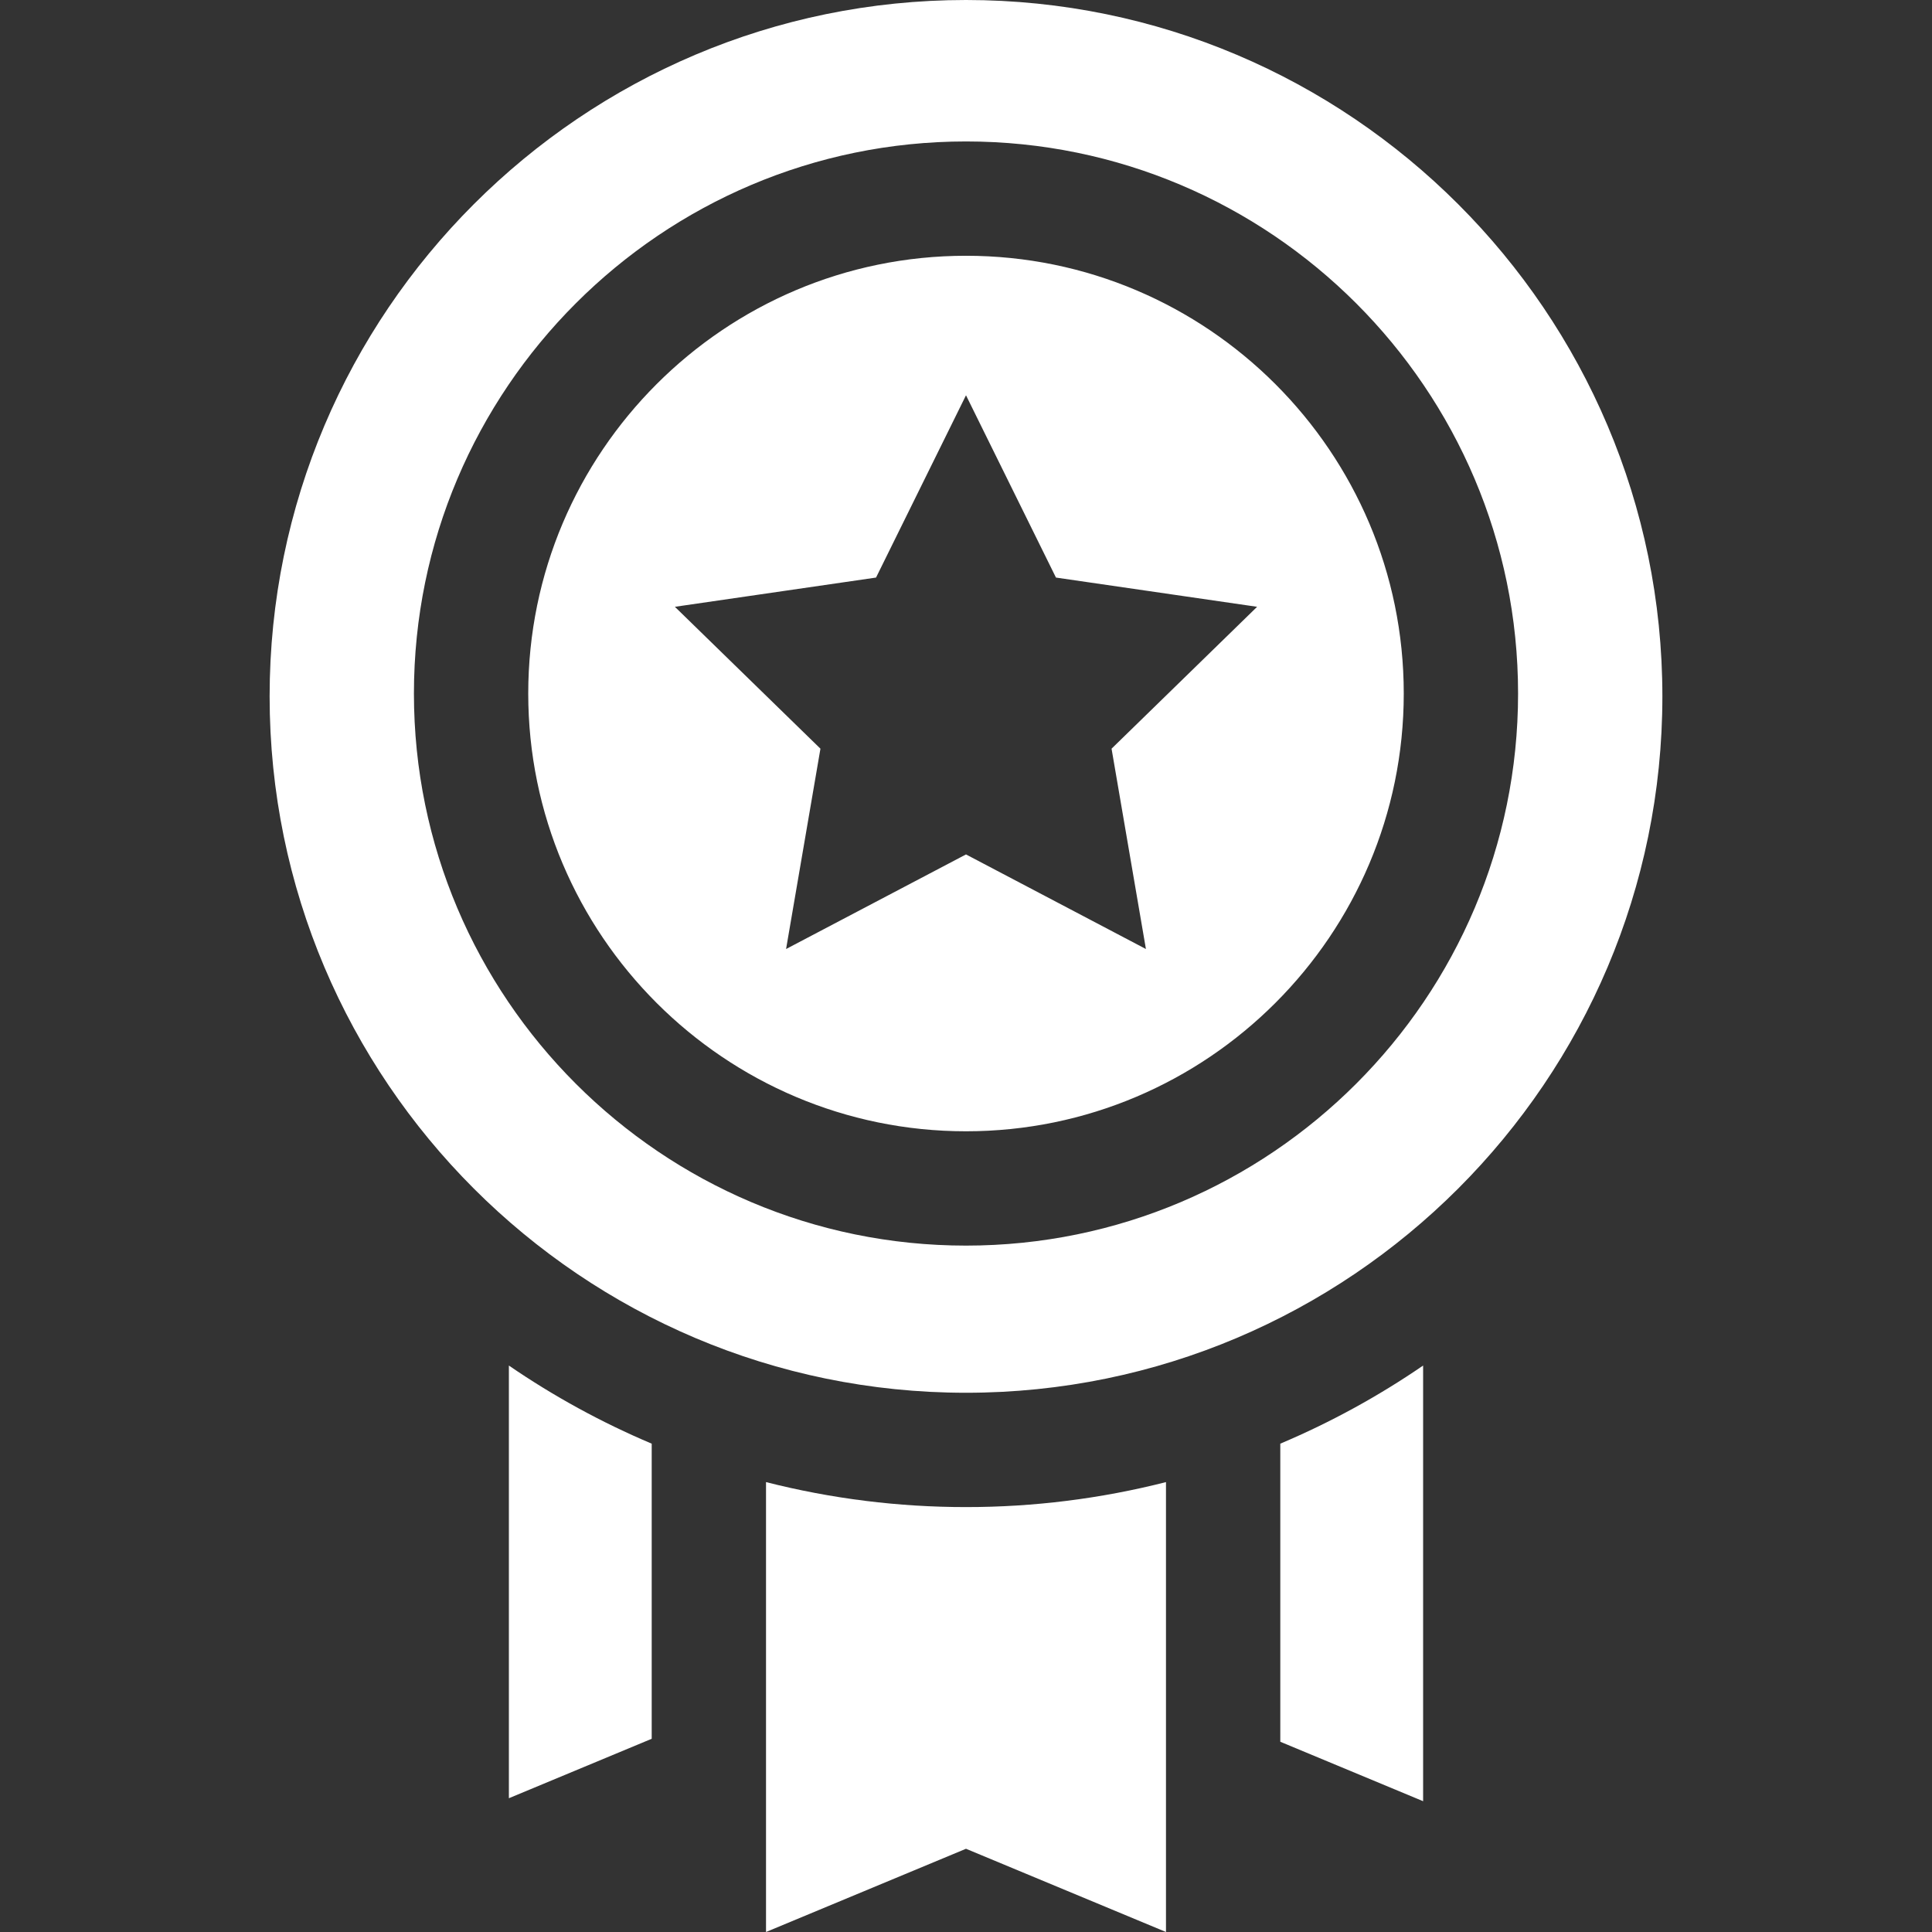 <svg width="800" height="800" viewBox="0 0 800 800" fill="none" xmlns="http://www.w3.org/2000/svg">
<rect x="0" y="0" width="800" height="800" fill="#333333" stroke="none"/>
<path d="M530.144 597.791V721.225L589.283 745.839V565.444C570.706 578.185 550.893 589.022 530.144 597.791ZM210.717 565.444V744.608L269.856 719.994V597.791C249.107 589.022 229.294 578.185 210.717 565.444ZM399.999 624.05C372.073 624.066 344.255 620.59 317.192 613.705V800L399.999 765.536L482.807 799.998V613.705C455.743 620.59 427.925 624.065 399.999 624.05ZM399.999 0C241 0 111.644 129.356 111.644 288.357C111.644 447.359 241 576.713 399.999 576.713C558.999 576.713 688.356 447.357 688.356 288.356C688.356 129.354 559 0 399.999 0ZM399.999 515.78C273.948 515.78 171.397 413.229 171.397 287.178C171.397 161.125 273.948 58.573 399.999 58.573C526.051 58.573 628.602 161.125 628.602 287.178C628.602 413.23 526.052 515.78 399.999 515.78ZM399.999 105.909C300.049 105.909 218.732 187.225 218.732 287.178C218.732 387.13 300.049 468.443 399.999 468.443C499.949 468.443 581.266 387.127 581.266 287.176C581.266 187.225 499.951 105.909 399.999 105.909ZM474.501 392.968L399.999 353.801L325.499 392.968L339.727 310.012L279.456 251.262L362.751 239.157L399.999 163.679L437.249 239.157L520.544 251.262L460.273 310.012L474.501 392.968Z" fill="white"/>
</svg>
